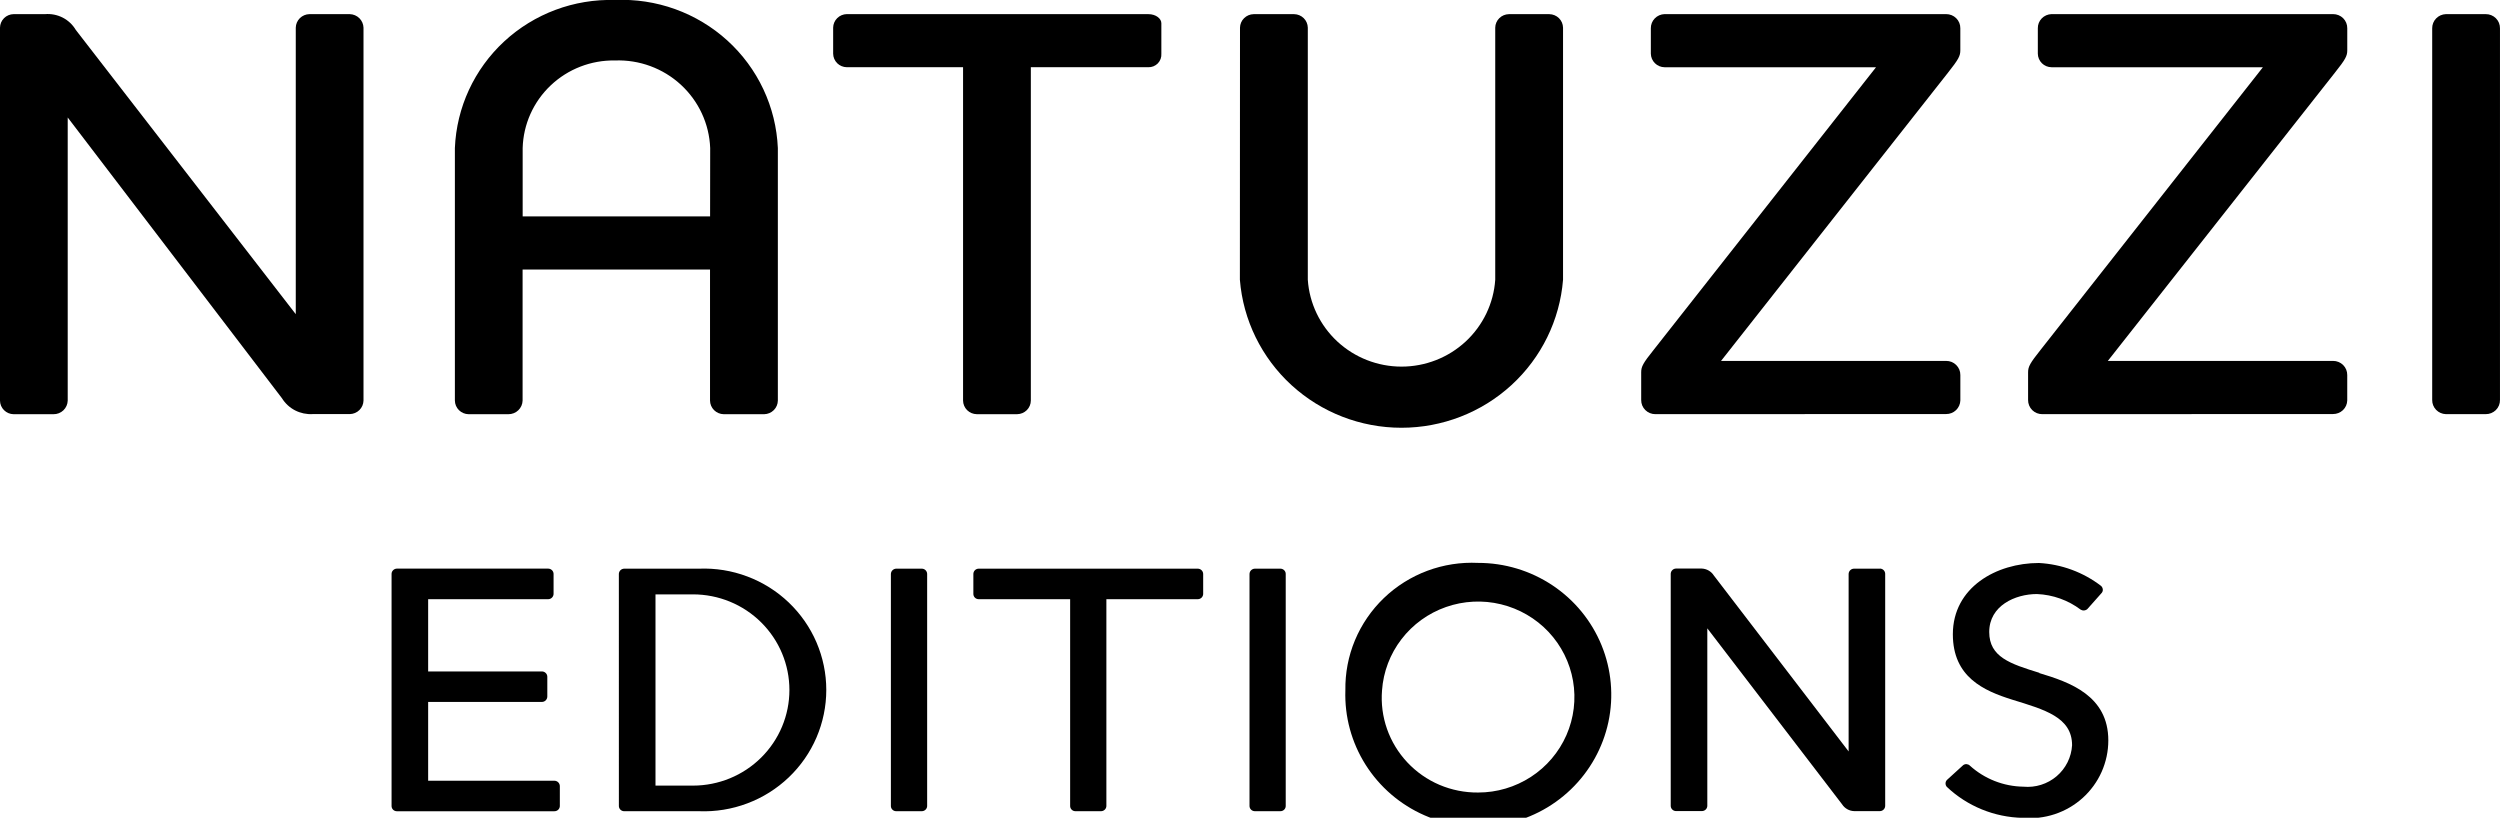 <svg width="107" height="35" viewBox="0 0 107 35" fill="none" xmlns="http://www.w3.org/2000/svg">
<g clip-path="url(#clip0_247_594)">
<path d="M23.722 33.415H18.325V30.043H23.189C23.221 30.043 23.251 30.037 23.28 30.026C23.308 30.014 23.335 29.997 23.357 29.975C23.378 29.953 23.396 29.927 23.407 29.899C23.419 29.871 23.425 29.84 23.425 29.809V28.959C23.423 28.899 23.398 28.842 23.353 28.801C23.309 28.759 23.25 28.736 23.189 28.738H18.325V25.646H23.457C23.488 25.646 23.519 25.64 23.548 25.629C23.577 25.617 23.603 25.599 23.625 25.578C23.647 25.555 23.665 25.529 23.676 25.501C23.688 25.472 23.694 25.441 23.693 25.41V24.56C23.691 24.5 23.666 24.442 23.622 24.401C23.577 24.359 23.518 24.336 23.457 24.337H16.98C16.919 24.34 16.862 24.366 16.821 24.41C16.779 24.454 16.757 24.512 16.759 24.572V34.503C16.76 34.56 16.784 34.615 16.825 34.656C16.866 34.696 16.922 34.72 16.98 34.721H23.725C23.785 34.722 23.844 34.701 23.888 34.66C23.932 34.619 23.958 34.563 23.961 34.503V33.651C23.961 33.62 23.956 33.589 23.944 33.561C23.932 33.532 23.915 33.506 23.893 33.484C23.871 33.462 23.845 33.444 23.816 33.433C23.787 33.421 23.756 33.415 23.725 33.415" fill="black"/>
<path d="M39.462 24.339H38.365C38.334 24.338 38.304 24.344 38.275 24.356C38.246 24.368 38.22 24.385 38.198 24.407C38.176 24.428 38.159 24.454 38.147 24.483C38.136 24.511 38.13 24.542 38.13 24.572V34.502C38.131 34.559 38.155 34.614 38.196 34.654C38.237 34.695 38.293 34.718 38.35 34.719H39.447C39.507 34.721 39.565 34.699 39.609 34.658C39.653 34.618 39.68 34.562 39.682 34.502V24.572C39.684 24.513 39.661 24.455 39.62 24.411C39.579 24.367 39.522 24.341 39.462 24.339Z" fill="black"/>
<path d="M54.808 24.339H53.715C53.684 24.338 53.653 24.344 53.624 24.356C53.596 24.368 53.569 24.385 53.547 24.407C53.526 24.428 53.508 24.454 53.496 24.483C53.485 24.511 53.479 24.542 53.479 24.572V34.502C53.481 34.56 53.505 34.614 53.547 34.655C53.589 34.695 53.644 34.718 53.703 34.719H54.794C54.824 34.72 54.853 34.715 54.881 34.705C54.909 34.695 54.935 34.679 54.957 34.659C54.979 34.639 54.996 34.614 55.009 34.588C55.021 34.561 55.028 34.532 55.029 34.502V24.572C55.03 24.543 55.025 24.513 55.015 24.485C55.004 24.457 54.988 24.432 54.967 24.41C54.947 24.388 54.922 24.371 54.895 24.359C54.867 24.346 54.838 24.34 54.808 24.339Z" fill="black"/>
<path d="M51.27 24.339H41.882C41.821 24.341 41.764 24.366 41.722 24.41C41.681 24.454 41.659 24.512 41.66 24.572V25.425C41.661 25.483 41.685 25.539 41.726 25.58C41.768 25.62 41.823 25.644 41.882 25.645H45.802V34.502C45.803 34.559 45.827 34.614 45.868 34.654C45.909 34.695 45.964 34.718 46.022 34.719H47.117C47.177 34.721 47.236 34.699 47.28 34.658C47.324 34.618 47.35 34.562 47.353 34.502V25.645H51.272C51.33 25.644 51.386 25.62 51.428 25.579C51.469 25.538 51.494 25.483 51.496 25.425V24.572C51.497 24.512 51.474 24.454 51.432 24.41C51.39 24.367 51.332 24.341 51.272 24.339" fill="black"/>
<path d="M57.582 29.546C57.544 30.67 57.846 31.779 58.448 32.732C59.051 33.685 59.926 34.438 60.963 34.893C62 35.349 63.151 35.487 64.267 35.291C65.384 35.094 66.416 34.571 67.231 33.788C68.045 33.006 68.606 32 68.84 30.9C69.074 29.8 68.971 28.655 68.545 27.613C68.118 26.571 67.388 25.679 66.446 25.052C65.505 24.425 64.396 24.09 63.262 24.092C62.522 24.056 61.782 24.171 61.088 24.43C60.394 24.689 59.761 25.087 59.229 25.598C58.697 26.109 58.276 26.724 57.992 27.403C57.709 28.082 57.57 28.811 57.582 29.546ZM59.151 29.546C59.207 28.752 59.496 27.991 59.983 27.358C60.469 26.724 61.131 26.246 61.889 25.98C62.646 25.715 63.464 25.674 64.244 25.864C65.024 26.054 65.731 26.465 66.279 27.047C66.826 27.63 67.19 28.358 67.326 29.143C67.462 29.927 67.363 30.734 67.043 31.464C66.722 32.194 66.194 32.816 65.522 33.252C64.85 33.688 64.065 33.921 63.262 33.92C62.695 33.925 62.133 33.813 61.611 33.592C61.09 33.37 60.621 33.042 60.235 32.631C59.848 32.219 59.552 31.733 59.365 31.202C59.179 30.671 59.105 30.107 59.151 29.546Z" fill="black"/>
<path d="M80.468 24.339H79.36C79.299 24.337 79.239 24.36 79.195 24.401C79.15 24.442 79.124 24.5 79.121 24.561V32.162L73.353 24.632C73.298 24.544 73.221 24.471 73.13 24.419C73.04 24.367 72.938 24.338 72.833 24.334H71.73C71.669 24.336 71.612 24.362 71.571 24.406C71.529 24.449 71.506 24.507 71.507 24.567V34.497C71.509 34.554 71.534 34.609 71.575 34.649C71.617 34.69 71.672 34.713 71.73 34.714H72.833C72.894 34.716 72.953 34.695 72.998 34.654C73.043 34.614 73.07 34.557 73.073 34.497V26.893L78.841 34.424C78.897 34.511 78.973 34.583 79.064 34.634C79.154 34.685 79.255 34.713 79.359 34.716H80.462C80.492 34.715 80.522 34.709 80.549 34.697C80.576 34.685 80.601 34.667 80.622 34.646C80.643 34.624 80.659 34.599 80.67 34.571C80.681 34.543 80.686 34.514 80.686 34.484V24.556C80.684 24.498 80.66 24.442 80.619 24.401C80.577 24.36 80.521 24.336 80.462 24.335" fill="black"/>
<path d="M87.286 28.797C86.041 28.413 85.139 28.122 85.139 27.05C85.139 25.924 86.249 25.425 87.181 25.425C87.862 25.453 88.517 25.688 89.059 26.097H89.065C89.099 26.118 89.138 26.129 89.178 26.129C89.236 26.128 89.292 26.108 89.336 26.071L89.938 25.393C89.977 25.355 90 25.304 90.001 25.249C90.001 25.217 89.995 25.186 89.982 25.156C89.969 25.127 89.951 25.1 89.927 25.078C89.162 24.491 88.234 24.148 87.267 24.096C85.448 24.096 83.582 25.136 83.582 27.147C83.582 28.979 84.902 29.564 86.127 29.947C87.5 30.371 88.685 30.692 88.685 31.897C88.67 32.151 88.604 32.399 88.49 32.627C88.376 32.855 88.218 33.058 88.023 33.223C87.829 33.389 87.602 33.513 87.358 33.59C87.114 33.667 86.856 33.694 86.601 33.67C85.75 33.657 84.933 33.335 84.305 32.764C84.268 32.729 84.22 32.709 84.169 32.705C84.118 32.702 84.067 32.717 84.026 32.747L83.331 33.38C83.291 33.421 83.269 33.475 83.269 33.532C83.269 33.589 83.291 33.644 83.331 33.685C84.207 34.508 85.361 34.979 86.568 35.004C87.033 35.047 87.502 34.993 87.945 34.846C88.388 34.699 88.795 34.462 89.14 34.151C89.485 33.839 89.761 33.459 89.95 33.035C90.138 32.611 90.236 32.154 90.236 31.69C90.236 29.77 88.58 29.197 87.282 28.808" fill="black"/>
<path d="M28.055 25.439H29.66C30.754 25.439 31.804 25.87 32.578 26.638C33.352 27.405 33.787 28.446 33.787 29.532C33.787 30.617 33.352 31.658 32.578 32.425C31.804 33.193 30.754 33.624 29.66 33.624H28.055V25.439ZM26.488 34.503C26.49 34.561 26.514 34.615 26.556 34.656C26.597 34.696 26.653 34.719 26.712 34.72H29.92C30.625 34.747 31.328 34.633 31.987 34.384C32.647 34.136 33.248 33.758 33.757 33.273C34.265 32.789 34.67 32.207 34.946 31.564C35.222 30.92 35.365 30.228 35.365 29.529C35.365 28.83 35.222 28.138 34.946 27.494C34.67 26.851 34.265 26.27 33.757 25.785C33.248 25.3 32.647 24.922 31.987 24.674C31.328 24.425 30.625 24.311 29.92 24.339H26.726C26.694 24.338 26.663 24.343 26.634 24.355C26.605 24.366 26.578 24.383 26.556 24.405C26.534 24.427 26.516 24.453 26.504 24.482C26.492 24.511 26.486 24.541 26.487 24.572L26.488 34.503Z" fill="black"/>
<path d="M70.855 17.726C70.774 17.727 70.694 17.712 70.619 17.682C70.545 17.652 70.477 17.608 70.42 17.551C70.363 17.495 70.318 17.428 70.287 17.354C70.257 17.279 70.242 17.2 70.243 17.12V15.936C70.243 15.694 70.317 15.547 70.781 14.969L80.294 2.878H71.242C71.087 2.876 70.94 2.814 70.83 2.705C70.721 2.597 70.659 2.451 70.656 2.297V1.21C70.654 1.053 70.714 0.901 70.824 0.788C70.933 0.675 71.084 0.609 71.242 0.604H83.293C83.373 0.604 83.453 0.619 83.528 0.649C83.602 0.679 83.669 0.723 83.726 0.78C83.783 0.836 83.828 0.903 83.858 0.977C83.888 1.051 83.903 1.13 83.902 1.21V2.151C83.902 2.395 83.828 2.537 83.367 3.12L73.661 15.447H83.294C83.374 15.446 83.454 15.461 83.529 15.491C83.603 15.521 83.671 15.566 83.727 15.623C83.784 15.679 83.829 15.746 83.859 15.82C83.889 15.894 83.904 15.973 83.903 16.052V17.14C83.898 17.297 83.832 17.445 83.718 17.554C83.605 17.663 83.452 17.723 83.294 17.721L70.855 17.726Z" fill="black"/>
<path d="M87.415 17.726C87.334 17.727 87.254 17.712 87.179 17.683C87.104 17.653 87.036 17.608 86.979 17.552C86.922 17.495 86.877 17.428 86.847 17.354C86.816 17.28 86.801 17.2 86.802 17.12V15.936C86.802 15.694 86.881 15.547 87.341 14.969L96.852 2.878H87.804C87.649 2.876 87.502 2.814 87.392 2.706C87.283 2.597 87.221 2.451 87.219 2.297V1.21C87.216 1.053 87.276 0.901 87.386 0.788C87.496 0.675 87.646 0.609 87.804 0.604H99.855C99.936 0.604 100.015 0.619 100.089 0.649C100.164 0.679 100.231 0.724 100.288 0.78C100.344 0.837 100.389 0.904 100.419 0.977C100.449 1.051 100.464 1.13 100.463 1.21V2.151C100.463 2.395 100.39 2.537 99.926 3.12L90.215 15.447H99.854C99.934 15.446 100.014 15.461 100.088 15.492C100.163 15.522 100.23 15.566 100.287 15.623C100.343 15.679 100.388 15.746 100.418 15.82C100.448 15.894 100.463 15.973 100.462 16.052V17.14C100.458 17.297 100.392 17.445 100.278 17.554C100.164 17.662 100.012 17.722 99.854 17.721L87.415 17.726Z" fill="black"/>
<path d="M104.098 1.211C104.096 1.054 104.156 0.902 104.266 0.789C104.375 0.676 104.525 0.61 104.684 0.605H106.389C106.469 0.604 106.549 0.619 106.624 0.649C106.698 0.679 106.766 0.724 106.823 0.78C106.88 0.837 106.925 0.904 106.955 0.978C106.985 1.052 107 1.131 106.999 1.211V17.117C107.001 17.197 106.986 17.277 106.956 17.351C106.926 17.425 106.881 17.493 106.824 17.549C106.767 17.606 106.699 17.651 106.624 17.681C106.549 17.711 106.469 17.726 106.389 17.725H104.684C104.525 17.721 104.375 17.654 104.265 17.541C104.155 17.427 104.095 17.275 104.098 17.117V1.211Z" fill="black"/>
<path d="M53.072 1.184C53.075 1.031 53.137 0.885 53.247 0.778C53.356 0.67 53.503 0.608 53.657 0.606H55.39C55.544 0.608 55.691 0.67 55.8 0.778C55.909 0.886 55.971 1.031 55.974 1.184V11.973C56.042 12.981 56.494 13.926 57.239 14.617C57.984 15.307 58.965 15.691 59.985 15.691C61.005 15.691 61.986 15.307 62.731 14.617C63.475 13.926 63.928 12.981 63.996 11.973V1.184C63.998 1.031 64.061 0.886 64.17 0.778C64.279 0.67 64.426 0.609 64.579 0.606H66.312C66.466 0.608 66.614 0.67 66.723 0.777C66.833 0.885 66.895 1.031 66.898 1.184V11.973C66.76 13.697 65.972 15.307 64.69 16.482C63.409 17.656 61.728 18.308 59.982 18.308C58.237 18.308 56.556 17.656 55.274 16.482C53.993 15.307 53.204 13.697 53.067 11.973L53.072 1.184Z" fill="black"/>
<path d="M26.317 -1.28145e-05C27.194 -0.039 28.071 0.094 28.897 0.391C29.723 0.689 30.482 1.145 31.13 1.733C31.778 2.322 32.302 3.031 32.673 3.821C33.044 4.611 33.254 5.465 33.292 6.336V17.145C33.29 17.299 33.228 17.445 33.118 17.554C33.009 17.663 32.861 17.725 32.706 17.728H30.974C30.819 17.725 30.672 17.663 30.562 17.554C30.453 17.445 30.391 17.299 30.389 17.145V11.537H22.367V17.145C22.363 17.302 22.297 17.451 22.183 17.56C22.07 17.669 21.917 17.729 21.759 17.728H20.054C19.899 17.725 19.752 17.663 19.642 17.554C19.533 17.445 19.471 17.299 19.469 17.145V6.336C19.54 4.598 20.299 2.958 21.582 1.771C22.865 0.585 24.569 -0.051 26.323 -1.28145e-05M30.396 6.336C30.356 5.303 29.905 4.329 29.141 3.626C28.378 2.924 27.364 2.55 26.323 2.588C25.299 2.57 24.309 2.954 23.569 3.656C22.828 4.358 22.398 5.321 22.37 6.336V9.263H30.392L30.396 6.336Z" fill="black"/>
<path d="M49.145 0.605C49.485 0.605 49.706 0.804 49.706 0.993V2.298C49.711 2.374 49.701 2.45 49.675 2.521C49.649 2.592 49.609 2.657 49.556 2.712C49.503 2.766 49.439 2.809 49.368 2.838C49.297 2.866 49.221 2.88 49.145 2.877H44.12V17.146C44.119 17.299 44.056 17.446 43.947 17.555C43.837 17.663 43.69 17.725 43.535 17.727H41.806C41.651 17.725 41.503 17.663 41.393 17.555C41.284 17.447 41.221 17.3 41.219 17.146V2.877H36.243C36.089 2.875 35.941 2.814 35.832 2.706C35.723 2.597 35.661 2.451 35.659 2.298V1.183C35.661 1.03 35.724 0.884 35.833 0.776C35.942 0.668 36.089 0.607 36.243 0.604L49.145 0.605Z" fill="black"/>
<path d="M0.583 0.605C0.429 0.608 0.281 0.669 0.173 0.777C0.064 0.885 0.002 1.031 0 1.184V17.147C0.001 17.3 0.063 17.447 0.172 17.555C0.281 17.664 0.428 17.726 0.583 17.728H2.287C2.446 17.73 2.599 17.671 2.713 17.562C2.827 17.453 2.894 17.304 2.898 17.147V5.028L12.068 17.045C12.205 17.266 12.399 17.446 12.631 17.565C12.863 17.684 13.124 17.739 13.385 17.723H14.972C15.127 17.72 15.274 17.658 15.383 17.55C15.493 17.442 15.555 17.295 15.558 17.142V1.184C15.553 1.032 15.49 0.887 15.381 0.779C15.272 0.672 15.126 0.609 14.972 0.605H13.246C13.092 0.607 12.944 0.669 12.834 0.777C12.725 0.885 12.662 1.031 12.659 1.184V13.447L3.245 1.282C3.112 1.057 2.918 0.874 2.685 0.754C2.451 0.635 2.188 0.583 1.926 0.605H0.583Z" fill="black"/>
</g>
<defs>
<clipPath id="clip0_247_594">
<rect width="107" height="35" fill="white"/>
</clipPath>
</defs>
</svg>
